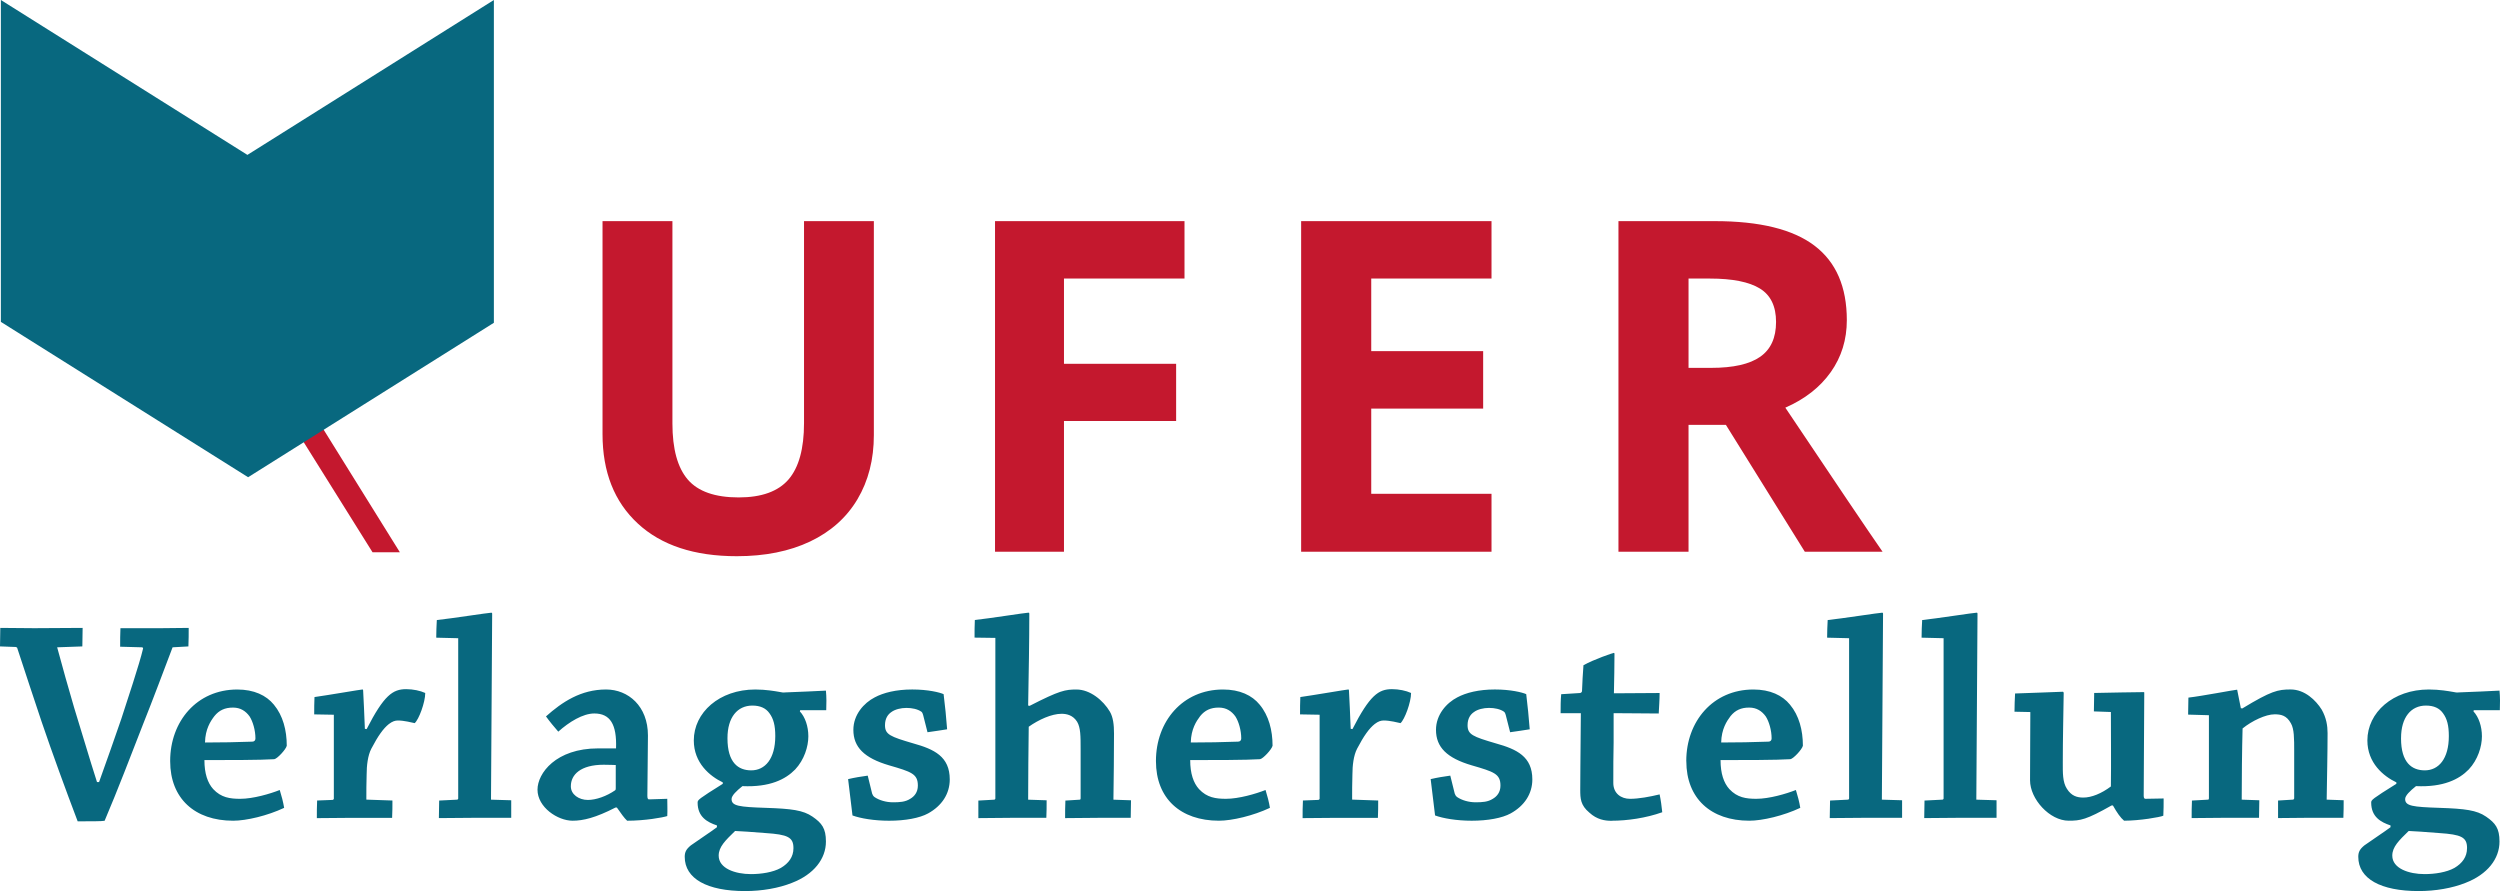 <?xml version="1.0" encoding="UTF-8" standalone="no"?>
<!-- Generator: Adobe Illustrator 16.0.0, SVG Export Plug-In . SVG Version: 6.00 Build 0)  -->

<svg
   xmlns:dc="http://purl.org/dc/elements/1.1/"
   xmlns:cc="http://creativecommons.org/ns#"
   xmlns:rdf="http://www.w3.org/1999/02/22-rdf-syntax-ns#"
   xmlns:svg="http://www.w3.org/2000/svg"
   xmlns="http://www.w3.org/2000/svg"
   xmlns:xlink="http://www.w3.org/1999/xlink"
   xmlns:sodipodi="http://sodipodi.sourceforge.net/DTD/sodipodi-0.dtd"
   xmlns:inkscape="http://www.inkscape.org/namespaces/inkscape"
   version="1.1"
   id="Ebene_1"
   x="0px"
   y="0px"
   width="120.289"
   height="42.874"
   viewBox="0 0 120.289 42.874"
   enable-background="new 0 0 142.857 63.572"
   xml:space="preserve"
   sodipodi:docname="ufer-verlagsherstellung.svg"
   inkscape:version="0.92.3 (2405546, 2018-03-11)"><defs
   id="defs23" /><sodipodi:namedview
   pagecolor="#ffffff"
   bordercolor="#666666"
   borderopacity="1"
   objecttolerance="10"
   gridtolerance="10"
   guidetolerance="10"
   inkscape:pageopacity="0"
   inkscape:pageshadow="2"
   inkscape:window-width="731"
   inkscape:window-height="480"
   id="namedview21"
   showgrid="false"
   inkscape:zoom="3.7123263"
   inkscape:cx="53.285472"
   inkscape:cy="23.390001"
   inkscape:window-x="71"
   inkscape:window-y="34"
   inkscape:window-maximized="0"
   inkscape:current-layer="Ebene_1" />
<polygon
   points="32.669,38.875 28.38,31.978 27.417,32.578 31.354,38.875 "
   id="polygon2"
   style="fill:#c4182e"
   transform="translate(-13.429,-12.302)" />
<polygon
   points="13.471,12.302 13.471,27.789 25.367,35.264 37.192,27.833 37.192,12.302 25.333,19.755 "
   id="polygon4"
   style="fill:#08687f"
   transform="translate(-13.429,-12.302)" />
<g
   id="g18"
   transform="translate(-13.429,-12.302)">
	<defs
   id="defs7">
		<rect
   id="SVGID_1_"
   x="13.429"
   y="12.302"
   width="120.289"
   height="42.875" />
	</defs>
	<clipPath
   id="SVGID_2_">
		<use
   xlink:href="#SVGID_1_"
   overflow="visible"
   id="use9"
   style="overflow:visible"
   x="0"
   y="0"
   width="100%"
   height="100%" />
	</clipPath>
	<path
   clip-path="url(#SVGID_2_)"
   d="m 96.471,32.744 3.797,6.104 h 3.741 c -0.725,-1.045 -2.283,-3.355 -4.678,-6.931 0.943,-0.413 1.672,-0.984 2.188,-1.713 0.516,-0.729 0.771,-1.562 0.771,-2.497 0,-1.603 -0.518,-2.798 -1.556,-3.585 -1.037,-0.787 -2.636,-1.18 -4.797,-1.18 h -4.635 v 15.906 h 3.372 v -6.104 z m -1.796,-7.039 h 1.022 c 1.089,0 1.892,0.16 2.41,0.479 0.519,0.318 0.778,0.855 0.778,1.609 0,0.763 -0.254,1.32 -0.762,1.675 -0.508,0.356 -1.295,0.534 -2.36,0.534 h -1.089 v -4.297 z m -9.481,10.358 h -5.787 v -4.102 h 5.385 v -2.763 h -5.385 v -3.493 h 5.787 v -2.763 h -9.16 v 15.906 h 9.16 z M 64.623,32.56 h 5.396 v -2.752 h -5.396 v -4.103 h 5.799 v -2.763 h -9.117 v 15.906 h 3.318 z M 52.115,22.942 v 9.715 c 0,1.233 -0.249,2.138 -0.745,2.714 -0.497,0.576 -1.297,0.865 -2.399,0.865 -1.139,0 -1.955,-0.287 -2.448,-0.859 -0.493,-0.574 -0.74,-1.473 -0.74,-2.699 V 22.942 H 42.42 V 33.19 c 0,1.82 0.566,3.255 1.698,4.302 1.131,1.049 2.719,1.572 4.765,1.572 1.356,0 2.531,-0.236 3.524,-0.707 0.994,-0.473 1.754,-1.15 2.28,-2.035 0.525,-0.885 0.788,-1.914 0.788,-3.088 V 22.942 Z"
   id="path12"
   inkscape:connector-curvature="0"
   style="fill:#c4182e" />
	<path
   clip-path="url(#SVGID_2_)"
   d="m 132.131,53.118 c 0,0.41 -0.226,0.721 -0.606,0.945 -0.381,0.213 -0.945,0.297 -1.439,0.297 -0.747,0 -1.551,-0.268 -1.551,-0.889 0,-0.424 0.324,-0.732 0.789,-1.186 0.297,0.014 0.776,0.043 1.468,0.1 1.058,0.07 1.34,0.197 1.34,0.719 v 0.014 z m -3.174,-5.303 c 0,-1 0.479,-1.564 1.198,-1.564 0.381,0 0.649,0.127 0.819,0.367 0.197,0.266 0.282,0.592 0.282,1.1 0,1.1 -0.494,1.65 -1.157,1.65 -0.62,0 -1.143,-0.367 -1.143,-1.539 v -0.014 z m -0.226,2.201 c -1.17,0.732 -1.211,0.775 -1.211,0.902 0,0.691 0.465,0.945 0.93,1.1 v 0.086 c -0.34,0.254 -0.678,0.465 -1.256,0.873 -0.225,0.184 -0.295,0.324 -0.295,0.551 0,1.057 1.084,1.648 2.903,1.648 0.819,0 1.623,-0.141 2.257,-0.395 1.057,-0.408 1.635,-1.156 1.635,-1.988 0,-0.635 -0.197,-0.889 -0.647,-1.199 -0.451,-0.309 -1.001,-0.381 -2.242,-0.422 -1.284,-0.043 -1.651,-0.086 -1.651,-0.424 0,-0.168 0.24,-0.395 0.522,-0.621 1.313,0.059 2.074,-0.324 2.539,-0.803 0.437,-0.465 0.633,-1.1 0.633,-1.594 0,-0.48 -0.155,-0.932 -0.407,-1.199 l 0.014,-0.057 h 1.255 c 0.014,-0.295 0.014,-0.646 -0.015,-0.943 -0.408,0.029 -1.324,0.057 -1.959,0.086 -0.084,0.014 -0.168,0 -0.31,-0.029 -0.155,-0.027 -0.621,-0.111 -1.129,-0.111 -1.735,0 -2.96,1.111 -2.96,2.451 0,1.086 0.773,1.721 1.395,2.018 v 0.07 z m -9.019,-3.301 v 4.006 c 0,0.029 -0.014,0.057 -0.042,0.057 l -0.774,0.043 c -0.015,0.268 -0.015,0.576 -0.015,0.844 0.479,0 1.071,-0.014 1.578,-0.014 h 1.664 c 0,-0.268 0.014,-0.562 0.014,-0.844 l -0.847,-0.029 c 0,-0.934 0.014,-2.449 0.042,-3.426 0.452,-0.367 1.114,-0.68 1.538,-0.68 0.297,0 0.578,0.043 0.791,0.439 0.154,0.27 0.154,0.723 0.154,1.33 v 2.279 c -0.014,0.029 -0.027,0.057 -0.057,0.057 l -0.719,0.043 v 0.844 c 0.437,0 1.015,-0.014 1.521,-0.014 h 1.621 c 0.014,-0.268 0.014,-0.578 0.014,-0.844 l -0.817,-0.029 c 0.014,-0.99 0.043,-2.266 0.043,-3.199 0,-0.354 -0.058,-0.736 -0.282,-1.131 -0.281,-0.451 -0.816,-0.971 -1.494,-0.971 -0.619,0 -0.931,0.068 -2.328,0.914 l -0.069,-0.014 c -0.044,-0.24 -0.113,-0.562 -0.169,-0.846 0,-0.027 0,-0.041 -0.028,-0.041 -0.085,0 -1.705,0.309 -2.326,0.379 0,0.254 -0.014,0.549 -0.014,0.818 z m -4.618,4.344 c 0.198,0.352 0.367,0.592 0.536,0.732 0.746,0 1.732,-0.17 1.888,-0.24 0.015,-0.266 0.015,-0.562 0.015,-0.83 l -0.875,0.016 c -0.057,0 -0.084,-0.043 -0.084,-0.156 0,-1.637 0.027,-3.385 0.027,-4.922 0,-0.027 0,-0.055 -0.014,-0.055 -0.197,0 -1.873,0.027 -2.396,0.041 0,0.281 -0.014,0.592 -0.014,0.887 l 0.818,0.029 c 0,0.975 0.015,2.512 0,3.582 -0.451,0.34 -0.932,0.535 -1.326,0.535 -0.311,0 -0.578,-0.084 -0.79,-0.422 -0.212,-0.324 -0.198,-0.775 -0.198,-1.283 0,-1.113 0.029,-2.299 0.043,-3.33 0,-0.014 -0.014,-0.057 -0.043,-0.057 -0.169,0.016 -1.76,0.057 -2.296,0.084 -0.015,0.283 -0.028,0.596 -0.028,0.877 l 0.762,0.016 c 0,0.973 -0.014,2.113 -0.014,3.285 0,0.902 0.943,1.943 1.859,1.943 0.564,0 0.846,-0.043 2.061,-0.732 z m -8.148,-8.049 v 7.711 c 0,0.029 -0.028,0.057 -0.058,0.057 l -0.86,0.043 c 0,0.268 -0.014,0.576 -0.014,0.844 0.521,0 1.156,-0.014 1.705,-0.014 h 1.775 v -0.844 l -0.973,-0.029 c 0.014,-2.74 0.043,-6.482 0.057,-8.939 0,-0.043 -0.014,-0.057 -0.043,-0.057 -0.125,0 -1.943,0.283 -2.62,0.354 -0.015,0.268 -0.028,0.564 -0.028,0.848 z m -4.547,0 v 7.711 c 0,0.029 -0.027,0.057 -0.056,0.057 l -0.86,0.043 c 0,0.268 -0.015,0.576 -0.015,0.844 0.522,0 1.156,-0.014 1.706,-0.014 h 1.775 v -0.844 l -0.973,-0.029 c 0.014,-2.74 0.043,-6.482 0.057,-8.939 0,-0.043 -0.014,-0.057 -0.043,-0.057 -0.127,0 -1.943,0.283 -2.621,0.354 -0.014,0.268 -0.027,0.564 -0.027,0.848 z m -4.801,3.338 c 0.353,0 0.606,0.17 0.79,0.424 0.156,0.24 0.283,0.664 0.283,1.059 0,0.098 -0.057,0.156 -0.156,0.156 -0.648,0.027 -1.594,0.041 -2.271,0.041 0.015,-0.648 0.269,-1.029 0.451,-1.27 0.227,-0.281 0.508,-0.41 0.89,-0.41 z m -3.031,2.58 c 0,1.793 1.183,2.863 3.03,2.863 0.636,0 1.65,-0.24 2.453,-0.619 -0.042,-0.268 -0.127,-0.592 -0.211,-0.859 -0.465,0.184 -1.282,0.424 -1.903,0.424 -0.494,0 -0.916,-0.059 -1.298,-0.467 -0.269,-0.297 -0.424,-0.748 -0.424,-1.396 1.045,0 2.737,0 3.356,-0.043 0.142,-0.014 0.563,-0.465 0.606,-0.646 0,-0.748 -0.183,-1.453 -0.62,-1.977 -0.365,-0.451 -0.958,-0.73 -1.762,-0.73 -1.947,0 -3.229,1.535 -3.229,3.438 v 0.012 z m -3.584,2.864 c 0.733,0 1.637,-0.127 2.426,-0.408 -0.028,-0.281 -0.07,-0.592 -0.127,-0.859 -0.465,0.113 -1.002,0.213 -1.424,0.213 -0.424,0 -0.804,-0.254 -0.804,-0.762 0,-0.678 0,-1.369 0.015,-1.947 v -1.412 c 0.732,0 1.537,0.016 2.17,0.016 0.015,-0.311 0.043,-0.676 0.043,-0.986 -0.69,0 -1.48,0.014 -2.199,0.014 0.014,-0.506 0.027,-1.494 0.027,-1.902 0,-0.027 -0.014,-0.043 -0.027,-0.043 -0.042,0 -0.958,0.311 -1.465,0.594 -0.028,0.375 -0.057,0.85 -0.07,1.24 0,0.057 -0.057,0.098 -0.1,0.098 -0.281,0.014 -0.605,0.043 -0.902,0.057 -0.028,0.295 -0.028,0.619 -0.028,0.914 h 0.974 c 0,0.254 -0.015,1.355 -0.015,1.721 0,0.283 -0.014,1.215 -0.014,1.961 0,0.424 0.014,0.748 0.437,1.1 0.366,0.338 0.746,0.395 1.07,0.395 h 0.013 z m -7.773,-2.17 c -0.311,0.041 -0.648,0.098 -0.944,0.168 0.071,0.58 0.142,1.172 0.212,1.748 0.381,0.141 1.043,0.254 1.762,0.254 0.775,0 1.468,-0.127 1.875,-0.352 0.662,-0.365 1.043,-0.943 1.043,-1.635 0,-1.102 -0.746,-1.453 -1.762,-1.736 -1.101,-0.324 -1.354,-0.422 -1.354,-0.873 0,-0.326 0.141,-0.523 0.311,-0.635 0.169,-0.127 0.451,-0.197 0.72,-0.197 0.269,0 0.537,0.055 0.72,0.182 0.042,0.029 0.071,0.1 0.085,0.156 l 0.211,0.832 c 0.324,-0.043 0.662,-0.098 0.943,-0.141 -0.043,-0.564 -0.099,-1.129 -0.168,-1.691 -0.185,-0.084 -0.748,-0.225 -1.508,-0.225 -0.777,0 -1.384,0.154 -1.807,0.379 -0.521,0.268 -1.027,0.832 -1.027,1.564 0,0.832 0.521,1.355 1.719,1.707 1.072,0.311 1.383,0.41 1.383,0.975 0,0.322 -0.17,0.521 -0.367,0.635 -0.24,0.154 -0.508,0.168 -0.833,0.168 -0.325,0 -0.663,-0.098 -0.888,-0.254 -0.07,-0.057 -0.086,-0.1 -0.113,-0.168 z m -6.287,-2.93 v 4.041 c 0,0.029 -0.027,0.043 -0.057,0.057 l -0.746,0.029 c -0.016,0.268 -0.016,0.58 -0.016,0.848 0.508,0 1.143,-0.014 1.678,-0.014 h 1.945 c 0.014,-0.27 0.014,-0.58 0.014,-0.834 l -1.254,-0.043 c 0,-0.354 0,-0.82 0.014,-1.201 0,-0.441 0.056,-0.922 0.225,-1.248 0.325,-0.621 0.579,-0.975 0.848,-1.188 0.168,-0.129 0.295,-0.17 0.437,-0.17 0.296,0 0.677,0.1 0.804,0.127 0.197,-0.168 0.508,-1 0.508,-1.451 -0.24,-0.111 -0.592,-0.184 -0.918,-0.184 -0.647,0 -1.07,0.297 -1.902,1.922 l -0.085,-0.014 c -0.028,-0.693 -0.056,-1.385 -0.084,-1.852 0,-0.027 -0.015,-0.041 -0.028,-0.041 -0.07,0 -1.705,0.281 -2.311,0.365 -0.014,0.27 -0.014,0.553 -0.014,0.834 z m -4.844,-0.344 c 0.353,0 0.607,0.17 0.79,0.424 0.156,0.24 0.283,0.664 0.283,1.059 0,0.098 -0.057,0.156 -0.156,0.156 -0.649,0.027 -1.594,0.041 -2.272,0.041 0.015,-0.648 0.269,-1.029 0.452,-1.27 0.226,-0.281 0.508,-0.41 0.889,-0.41 z m -3.031,2.58 c 0,1.793 1.183,2.863 3.031,2.863 0.635,0 1.65,-0.24 2.453,-0.619 -0.042,-0.268 -0.127,-0.592 -0.211,-0.859 -0.465,0.184 -1.282,0.424 -1.903,0.424 -0.494,0 -0.917,-0.059 -1.298,-0.467 -0.269,-0.297 -0.424,-0.748 -0.424,-1.396 1.044,0 2.737,0 3.357,-0.043 0.141,-0.014 0.563,-0.465 0.606,-0.646 0,-0.748 -0.184,-1.453 -0.62,-1.977 -0.366,-0.451 -0.958,-0.73 -1.762,-0.73 -1.947,0 -3.229,1.535 -3.229,3.438 z M 62.899,46.25 c 0.028,-1.494 0.056,-3.158 0.056,-4.412 0,-0.043 -0.014,-0.057 -0.042,-0.057 -0.127,0 -1.916,0.283 -2.579,0.352 -0.014,0.254 -0.014,0.564 -0.014,0.848 l 1.001,0.014 v 7.727 c 0,0.029 -0.028,0.057 -0.056,0.057 l -0.762,0.043 v 0.844 c 0.48,0 1.058,-0.014 1.551,-0.014 h 1.72 c 0.014,-0.268 0.014,-0.562 0.014,-0.844 l -0.889,-0.029 c 0,-0.977 0.014,-2.506 0.028,-3.51 0.48,-0.34 1.101,-0.623 1.58,-0.623 0.254,0 0.551,0.07 0.748,0.383 0.169,0.283 0.169,0.691 0.169,1.33 v 2.363 c 0,0.029 -0.014,0.057 -0.042,0.057 l -0.691,0.043 c -0.014,0.281 -0.014,0.576 -0.014,0.844 0.479,0 1.071,-0.014 1.593,-0.014 h 1.564 c 0,-0.268 0.014,-0.562 0.014,-0.844 l -0.846,-0.029 c 0.014,-1.047 0.028,-2.193 0.028,-3.186 0,-0.424 -0.042,-0.777 -0.197,-1.047 -0.324,-0.549 -0.958,-1.068 -1.606,-1.068 -0.536,0 -0.804,0.041 -2.258,0.787 z m -7.719,3.372 c -0.31,0.041 -0.648,0.098 -0.944,0.168 0.07,0.58 0.141,1.172 0.211,1.748 0.38,0.141 1.042,0.254 1.761,0.254 0.777,0 1.468,-0.127 1.877,-0.352 0.662,-0.365 1.042,-0.943 1.042,-1.635 0,-1.102 -0.747,-1.453 -1.761,-1.736 -1.101,-0.324 -1.355,-0.422 -1.355,-0.873 0,-0.326 0.141,-0.523 0.31,-0.635 0.17,-0.127 0.452,-0.197 0.72,-0.197 0.268,0 0.537,0.055 0.72,0.182 0.042,0.029 0.07,0.1 0.084,0.156 l 0.211,0.832 c 0.324,-0.043 0.662,-0.098 0.944,-0.141 -0.042,-0.564 -0.098,-1.129 -0.169,-1.691 -0.183,-0.084 -0.746,-0.225 -1.508,-0.225 -0.776,0 -1.383,0.154 -1.805,0.379 -0.521,0.268 -1.029,0.832 -1.029,1.564 0,0.832 0.522,1.355 1.719,1.707 1.073,0.311 1.384,0.41 1.384,0.975 0,0.322 -0.17,0.521 -0.367,0.635 -0.24,0.154 -0.509,0.168 -0.833,0.168 -0.325,0 -0.663,-0.098 -0.888,-0.254 -0.071,-0.057 -0.085,-0.1 -0.113,-0.168 z m -3.574,3.496 c 0,0.41 -0.226,0.721 -0.607,0.945 -0.381,0.213 -0.945,0.297 -1.439,0.297 -0.747,0 -1.551,-0.268 -1.551,-0.889 0,-0.424 0.324,-0.732 0.79,-1.186 0.296,0.014 0.776,0.043 1.467,0.1 1.058,0.07 1.34,0.197 1.34,0.719 z m -3.174,-5.303 c 0,-1 0.479,-1.564 1.199,-1.564 0.381,0 0.649,0.127 0.819,0.367 0.197,0.266 0.282,0.592 0.282,1.1 0,1.1 -0.494,1.65 -1.157,1.65 -0.621,0 -1.143,-0.367 -1.143,-1.539 z m -0.226,2.201 c -1.169,0.732 -1.211,0.775 -1.211,0.902 0,0.691 0.465,0.945 0.93,1.1 v 0.086 c -0.339,0.254 -0.677,0.465 -1.255,0.873 -0.225,0.184 -0.295,0.324 -0.295,0.551 0,1.057 1.084,1.648 2.903,1.648 0.819,0 1.623,-0.141 2.257,-0.395 1.057,-0.408 1.634,-1.156 1.634,-1.988 0,-0.635 -0.197,-0.889 -0.647,-1.199 -0.451,-0.309 -1.001,-0.381 -2.242,-0.422 -1.284,-0.043 -1.651,-0.086 -1.651,-0.424 0,-0.168 0.24,-0.395 0.522,-0.621 1.313,0.059 2.074,-0.324 2.539,-0.803 0.436,-0.465 0.633,-1.1 0.633,-1.594 0,-0.48 -0.155,-0.932 -0.408,-1.199 l 0.014,-0.057 h 1.255 c 0.014,-0.295 0.014,-0.646 -0.015,-0.943 -0.408,0.029 -1.324,0.057 -1.958,0.086 -0.085,0.014 -0.169,0 -0.31,-0.029 -0.155,-0.027 -0.621,-0.111 -1.129,-0.111 -1.735,0 -2.96,1.111 -2.96,2.451 0,1.086 0.774,1.721 1.394,2.018 z m -7.31,0.113 c 0,-0.551 0.466,-1.031 1.581,-1.031 0.282,0 0.508,0.014 0.579,0.014 v 1.115 c 0,0.043 0,0.07 -0.029,0.1 -0.409,0.283 -0.917,0.465 -1.312,0.465 -0.438,0 -0.819,-0.268 -0.819,-0.648 z m 2.216,1.03 c 0.197,0.281 0.352,0.506 0.493,0.633 0.845,0 1.719,-0.154 1.93,-0.225 0.015,-0.268 0,-0.578 0,-0.83 l -0.86,0.027 c -0.07,0.014 -0.098,-0.043 -0.098,-0.17 0,-0.592 0.028,-2.129 0.028,-2.904 0,-1.41 -0.944,-2.213 -2.015,-2.213 -1.214,0 -2.116,0.604 -2.891,1.295 0.183,0.254 0.394,0.508 0.592,0.734 0.521,-0.467 1.184,-0.875 1.734,-0.875 0.762,0 1.087,0.521 1.045,1.68 h -0.861 c -2.031,0 -2.918,1.197 -2.918,1.986 0,0.848 0.971,1.494 1.69,1.494 0.509,0 1.102,-0.141 2.06,-0.633 h 0.071 z M 35.476,43.01 v 7.711 c 0,0.029 -0.028,0.057 -0.056,0.057 l -0.86,0.043 c 0,0.268 -0.014,0.576 -0.014,0.844 0.522,0 1.156,-0.014 1.705,-0.014 h 1.776 v -0.844 l -0.973,-0.029 c 0.014,-2.74 0.042,-6.482 0.056,-8.939 0,-0.043 -0.014,-0.057 -0.042,-0.057 -0.127,0 -1.944,0.283 -2.621,0.354 -0.014,0.268 -0.028,0.564 -0.028,0.848 z m -5.984,3.682 v 4.041 c 0,0.029 -0.028,0.043 -0.056,0.057 l -0.748,0.029 c -0.014,0.268 -0.014,0.58 -0.014,0.848 0.508,0 1.142,-0.014 1.677,-0.014 h 1.945 c 0.015,-0.27 0.015,-0.58 0.015,-0.834 l -1.255,-0.043 c 0,-0.354 0,-0.82 0.014,-1.201 0,-0.441 0.056,-0.922 0.225,-1.248 0.325,-0.621 0.578,-0.975 0.846,-1.188 0.17,-0.129 0.296,-0.17 0.437,-0.17 0.297,0 0.677,0.1 0.804,0.127 0.198,-0.168 0.508,-1 0.508,-1.451 -0.24,-0.111 -0.592,-0.184 -0.917,-0.184 -0.648,0 -1.071,0.297 -1.903,1.922 l -0.085,-0.014 c -0.028,-0.693 -0.056,-1.385 -0.084,-1.852 0,-0.027 -0.015,-0.041 -0.029,-0.041 -0.07,0 -1.704,0.281 -2.311,0.365 -0.014,0.27 -0.014,0.553 -0.014,0.834 z m -4.844,-0.344 c 0.353,0 0.607,0.17 0.79,0.424 0.155,0.24 0.282,0.664 0.282,1.059 0,0.098 -0.056,0.156 -0.155,0.156 -0.649,0.027 -1.594,0.041 -2.272,0.041 0.014,-0.648 0.268,-1.029 0.452,-1.27 0.226,-0.281 0.508,-0.41 0.889,-0.41 z m -3.031,2.58 c 0,1.793 1.183,2.863 3.031,2.863 0.635,0 1.65,-0.24 2.453,-0.619 -0.043,-0.268 -0.127,-0.592 -0.212,-0.859 -0.464,0.184 -1.282,0.424 -1.902,0.424 -0.494,0 -0.918,-0.059 -1.299,-0.467 -0.268,-0.297 -0.423,-0.748 -0.423,-1.396 1.044,0 2.737,0 3.357,-0.043 0.141,-0.014 0.563,-0.465 0.605,-0.646 0,-0.748 -0.183,-1.453 -0.619,-1.977 -0.367,-0.451 -0.958,-0.73 -1.763,-0.73 -1.946,0 -3.228,1.535 -3.228,3.438 z"
   id="path14"
   inkscape:connector-curvature="0"
   style="fill:#08687f" />
	<path
   clip-path="url(#SVGID_2_)"
   d="m 22.494,43.405 c 0.014,-0.297 0.014,-0.607 0.014,-0.891 -0.409,0 -0.902,0.014 -1.339,0.014 h -1.945 c -0.014,0.27 -0.014,0.607 -0.014,0.891 l 1.057,0.029 c 0.028,0 0.057,0.043 0.043,0.07 -0.17,0.732 -0.761,2.494 -1.043,3.369 -0.311,0.916 -0.691,1.975 -1.072,3.045 h -0.099 c -0.395,-1.227 -0.747,-2.453 -1.1,-3.58 -0.183,-0.607 -0.662,-2.312 -0.817,-2.904 l 1.212,-0.043 c 0,-0.283 0.014,-0.607 0.014,-0.891 -0.691,0 -1.537,0.014 -2.326,0.014 -0.536,0 -1.171,-0.014 -1.636,-0.014 0,0.283 -0.014,0.594 -0.014,0.891 l 0.761,0.027 c 0.043,0.016 0.071,0.029 0.071,0.059 0.366,1.127 0.79,2.395 1.17,3.537 0.508,1.494 1.157,3.271 1.735,4.793 0.634,0 1.17,0 1.297,-0.027 0.62,-1.453 1.297,-3.229 1.847,-4.639 0.479,-1.197 1,-2.594 1.423,-3.707 z"
   id="path16"
   inkscape:connector-curvature="0"
   style="fill:#08687f" />
</g>
</svg>
